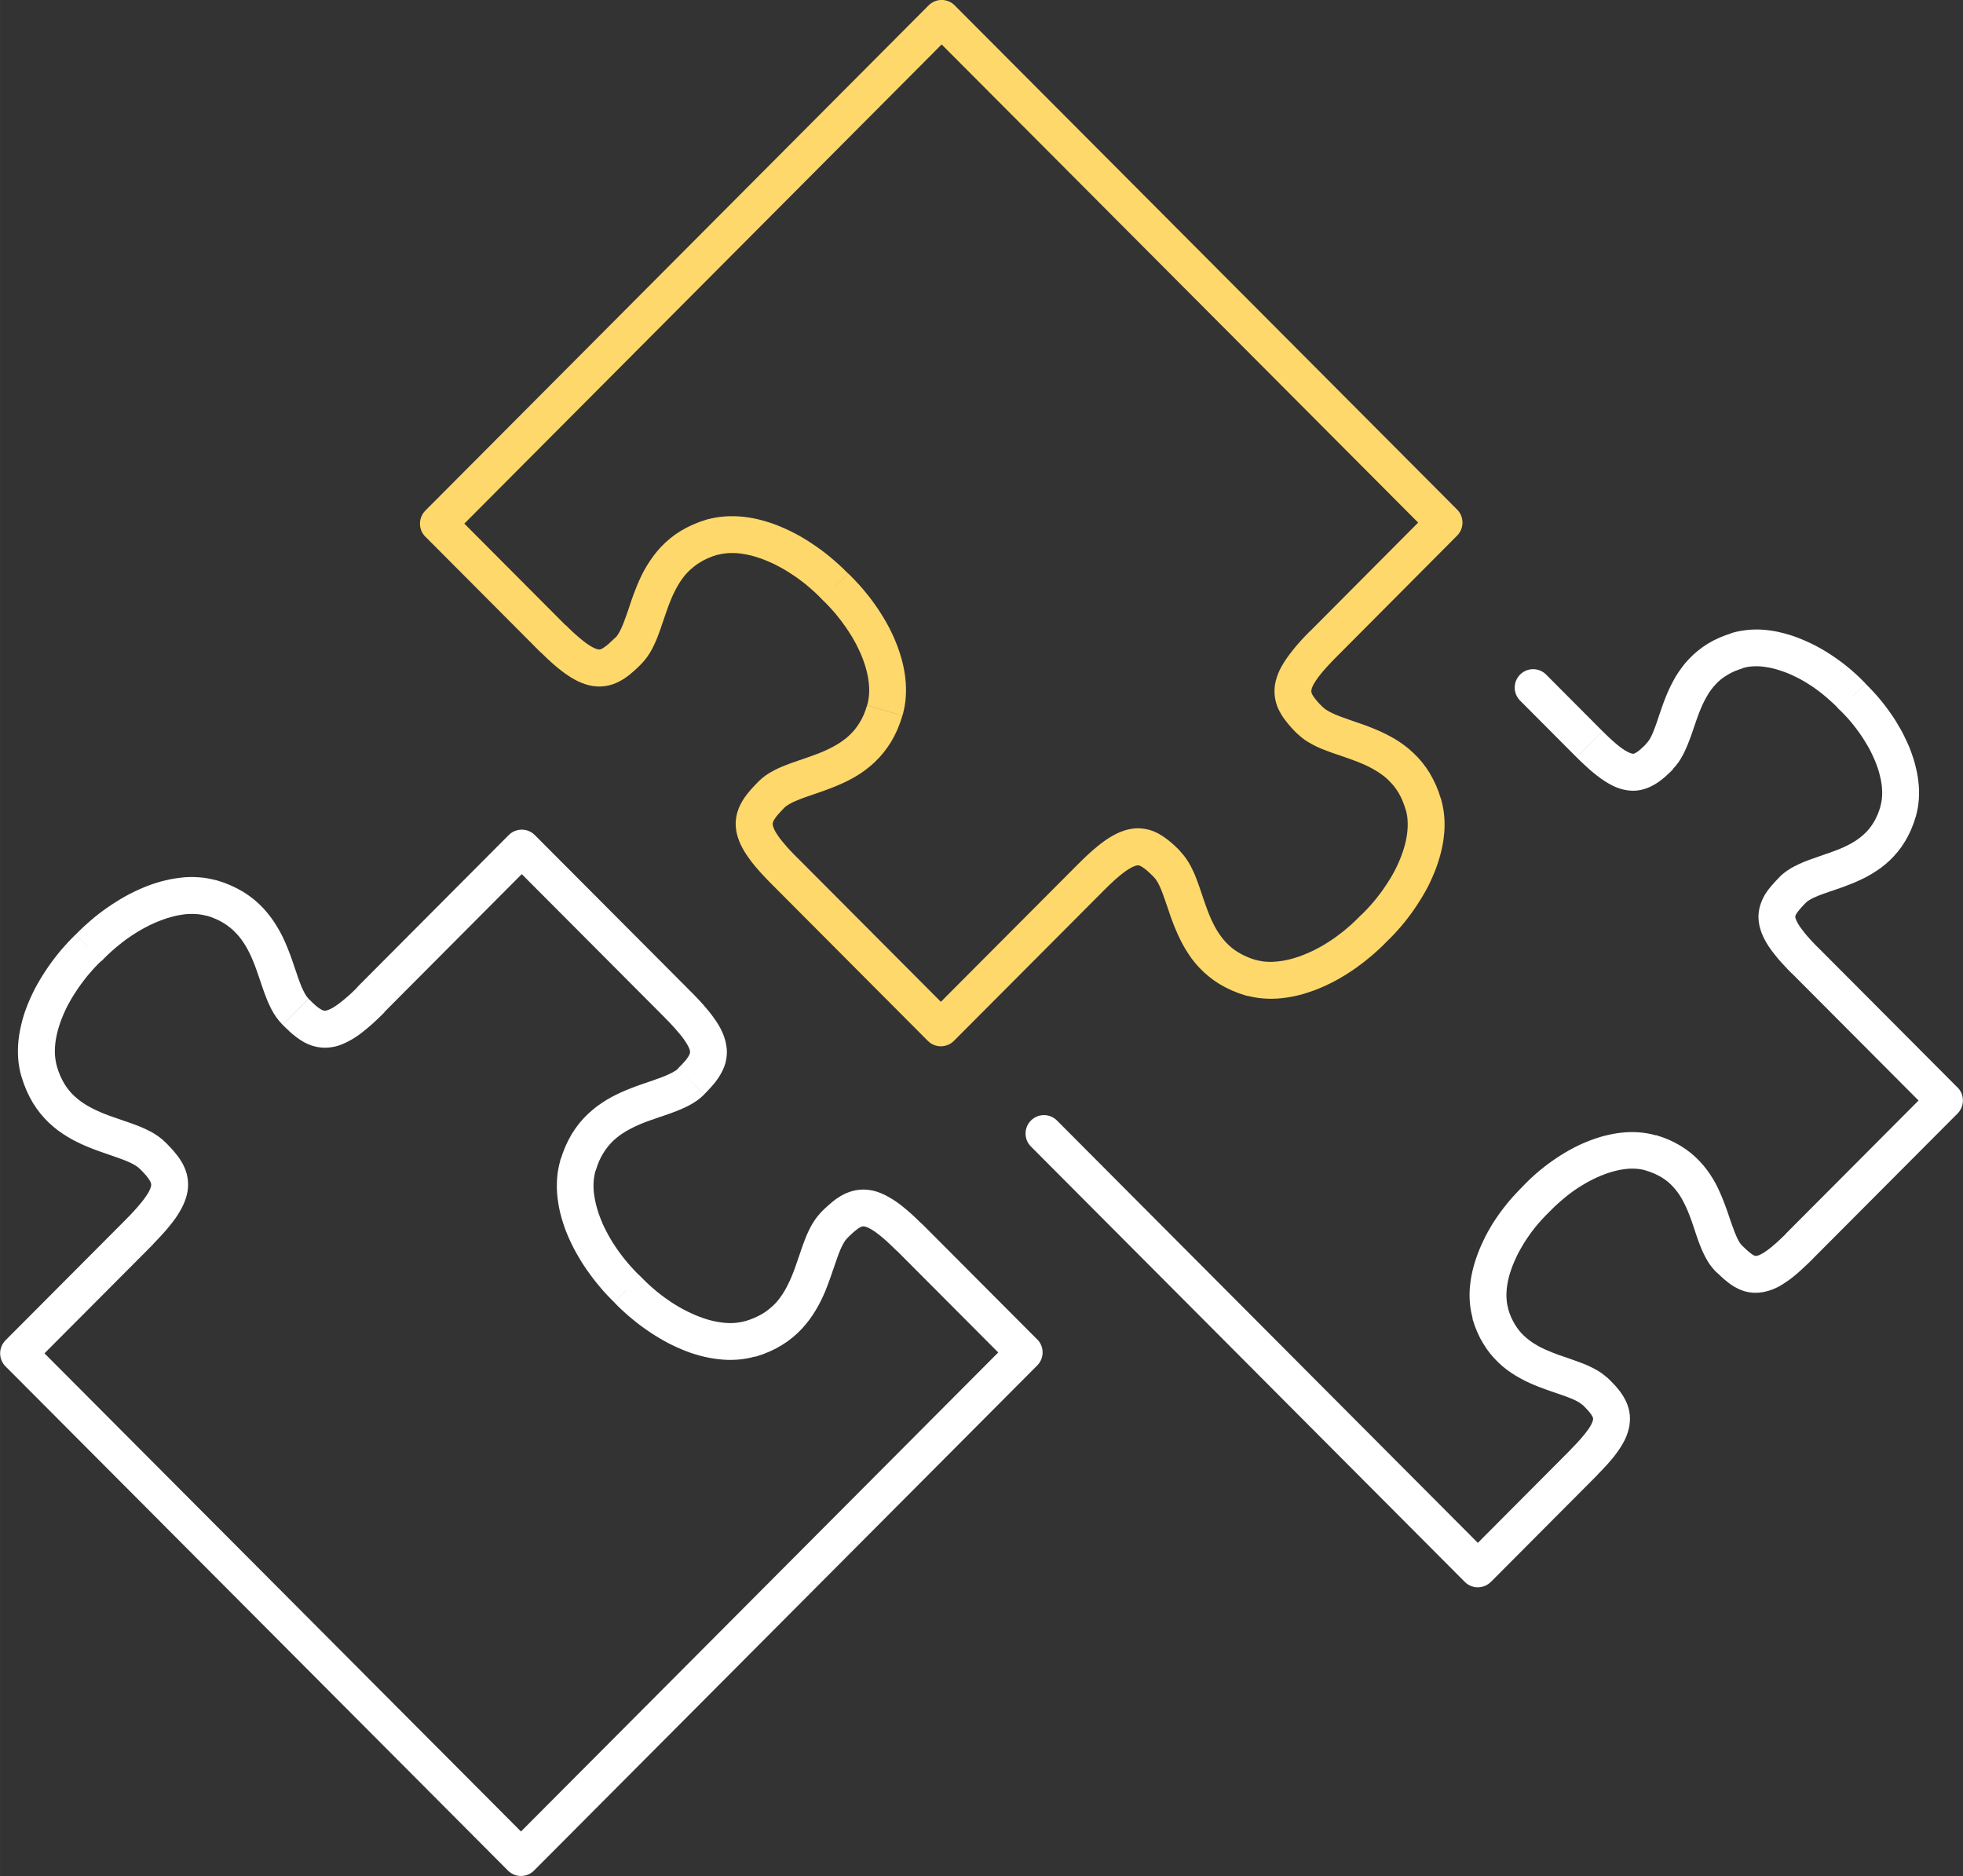 <?xml version="1.0" encoding="UTF-8"?> <svg xmlns="http://www.w3.org/2000/svg" xmlns:xlink="http://www.w3.org/1999/xlink" xmlns:xodm="http://www.corel.com/coreldraw/odm/2003" xml:space="preserve" width="7.23mm" height="6.909mm" version="1.1" style="shape-rendering:geometricPrecision; text-rendering:geometricPrecision; image-rendering:optimizeQuality; fill-rule:evenodd; clip-rule:evenodd" viewBox="0 0 276.86 264.57"><rect x="0" y="0" width="276.86" height="264.57" fill="#333333" stroke="none"/> <defs> <style type="text/css"> .fil0 {fill:#FFD86C;fill-rule:nonzero} .fil1 {fill:white;fill-rule:nonzero} </style> </defs> <g id="Слой_x0020_1">  <g> <path class="fil0" d="M59.98 72.02l70.99 -71.26 3.68 3.66 -70.99 71.26 -3.68 0 0 -3.66zm3.68 3.66c-1.01,1.01 -2.65,1.01 -3.67,0.01 -1.01,-1.01 -1.01,-2.65 -0.01,-3.67l3.68 3.66zm12.43 16.16l-16.1 -16.16 3.68 -3.66 16.1 16.16 -3.68 3.66 0 -0zm3.68 -3.66c1.01,1.01 1.01,2.66 -0.01,3.67 -1.01,1.01 -2.66,1.01 -3.67,-0.01l3.68 -3.66zm7 1.78l3.68 3.67 0 -0 -0.31 0.31 -0.31 0.3 -0.31 0.29 -0.32 0.28 -0.33 0.28 -0.35 0.27 -0.36 0.26 -0.38 0.24 -0.39 0.22 -0.41 0.2 -0.44 0.18 -0.47 0.15 -0.48 0.11 -0.49 0.07 -0.53 0.03 -0.51 -0.02 -0.52 -0.06 -0.51 -0.11 -0.49 -0.14 -0.49 -0.18 -0.49 -0.21 -0.48 -0.25 -0.46 -0.26 -0.47 -0.3 -0.48 -0.33 -0.48 -0.36 -0.48 -0.38 -0.49 -0.41 -0.51 -0.45 -0.53 -0.49 -0.53 -0.51 -0.55 -0.54 3.68 -3.67 0.5 0.49 0.47 0.45 0.44 0.4 0.42 0.36 0.39 0.33 0.37 0.29 0.34 0.26 0.31 0.21 0.28 0.18 0.26 0.15 0.22 0.11 0.19 0.08 0.16 0.06 0.14 0.04 0.11 0.02 0.08 0.01 0.07 0 0.04 0 0.06 -0.01 0.07 -0.01 0.06 -0.02 0.09 -0.04 0.11 -0.06 0.13 -0.08 0.15 -0.1 0.17 -0.12 0.18 -0.14 0.21 -0.17 0.22 -0.2 0.24 -0.23 0.25 -0.23 0.26 -0.26 0 -0zm-0 0c1.01,-1.01 2.66,-1.02 3.67,-0.01 1.01,1.01 1.02,2.66 0.01,3.67l-3.68 -3.66zm12.94 -16.7l1.46 4.98 0 0 -0.7 0.23 -0.64 0.26 -0.59 0.28 -0.53 0.31 -0.49 0.32 -0.45 0.35 -0.42 0.36 -0.39 0.38 -0.36 0.4 -0.33 0.43 -0.32 0.45 -0.29 0.47 -0.28 0.49 -0.26 0.51 -0.25 0.52 -0.23 0.54 -0.23 0.56 -0.21 0.56 -0.2 0.57 -0.2 0.58 -0.2 0.58 -0.2 0.58 -0.2 0.59 -0.21 0.59 -0.21 0.57 -0.24 0.59 -0.26 0.58 -0.28 0.57 -0.32 0.57 -0.36 0.55 -0.41 0.54 -0.47 0.52 -3.68 -3.67 0.15 -0.16 0.16 -0.21 0.17 -0.26 0.17 -0.3 0.18 -0.36 0.18 -0.4 0.18 -0.44 0.18 -0.49 0.19 -0.52 0.19 -0.54 0.2 -0.58 0.2 -0.6 0.21 -0.62 0.23 -0.64 0.25 -0.65 0.26 -0.66 0.29 -0.67 0.32 -0.69 0.35 -0.68 0.39 -0.68 0.43 -0.67 0.46 -0.67 0.52 -0.66 0.57 -0.65 0.62 -0.62 0.67 -0.59 0.73 -0.56 0.79 -0.52 0.84 -0.47 0.9 -0.43 0.96 -0.39 1.01 -0.33 0 0zm0 0c1.37,-0.4 2.82,0.39 3.22,1.76 0.4,1.37 -0.39,2.82 -1.76,3.22l-1.46 -4.98zm19.92 7.62l-3.62 3.73 -0.06 -0.07 -0.44 -0.45 -0.45 -0.44 -0.45 -0.41 -0.47 -0.41 -0.47 -0.4 -0.49 -0.38 -0.49 -0.37 -0.49 -0.35 -0.51 -0.34 -0.5 -0.32 -0.5 -0.31 -0.51 -0.29 -0.51 -0.27 -0.5 -0.26 -0.51 -0.23 -0.51 -0.22 -0.5 -0.2 -0.5 -0.18 -0.48 -0.16 -0.49 -0.14 -0.47 -0.12 -0.47 -0.1 -0.47 -0.08 -0.44 -0.06 -0.43 -0.04 -0.43 -0.02 -0.42 0 -0.41 0.02 -0.39 0.04 -0.38 0.05 -0.35 0.07 -0.36 0.09 -1.46 -4.98 0.63 -0.17 0.65 -0.13 0.65 -0.09 0.65 -0.06 0.65 -0.03 0.66 0 0.66 0.03 0.66 0.06 0.67 0.09 0.65 0.11 0.66 0.14 0.66 0.17 0.65 0.19 0.66 0.21 0.65 0.24 0.64 0.26 0.64 0.28 0.64 0.3 0.64 0.32 0.63 0.34 0.62 0.36 0.62 0.38 0.61 0.4 0.6 0.41 0.61 0.43 0.59 0.45 0.58 0.46 0.57 0.48 0.56 0.49 0.56 0.51 0.54 0.52 0.53 0.53 -0.06 -0.07zm0.06 0.07c0.99,1.03 0.96,2.68 -0.07,3.67 -1.03,0.99 -2.68,0.96 -3.67,-0.07l3.74 -3.6zm7.59 19.96l-4.98 -1.46 -0 0 0.1 -0.35 0.07 -0.36 0.06 -0.39 0.04 -0.39 0.02 -0.39 -0 -0.42 -0.02 -0.44 -0.04 -0.44 -0.06 -0.45 -0.08 -0.47 -0.1 -0.47 -0.12 -0.47 -0.14 -0.49 -0.16 -0.49 -0.18 -0.51 -0.2 -0.5 -0.22 -0.5 -0.24 -0.51 -0.25 -0.51 -0.28 -0.51 -0.29 -0.51 -0.31 -0.5 -0.33 -0.51 -0.34 -0.5 -0.35 -0.49 -0.36 -0.48 -0.39 -0.49 -0.39 -0.48 -0.41 -0.46 -0.42 -0.46 -0.44 -0.46 -0.45 -0.44 3.62 -3.73 0.53 0.53 0.52 0.54 0.51 0.55 0.5 0.57 0.47 0.57 0.46 0.57 0.45 0.6 0.43 0.6 0.41 0.6 0.39 0.61 0.38 0.62 0.36 0.62 0.34 0.63 0.32 0.64 0.3 0.64 0.28 0.65 0.26 0.65 0.23 0.64 0.21 0.65 0.19 0.65 0.17 0.66 0.14 0.66 0.11 0.65 0.09 0.67 0.06 0.67 0.03 0.65 0 0.66 -0.03 0.66 -0.06 0.66 -0.1 0.64 -0.13 0.65 -0.16 0.64 -0 0zm0 0c-0.4,1.37 -1.85,2.16 -3.22,1.77 -1.37,-0.4 -2.16,-1.85 -1.77,-3.22l4.99 1.46zm-16.64 12.98l-3.68 -3.66 0 0 0.51 -0.47 0.54 -0.42 0.56 -0.36 0.56 -0.31 0.57 -0.29 0.59 -0.26 0.58 -0.23 0.57 -0.22 0.59 -0.21 0.58 -0.2 0.59 -0.2 0.57 -0.2 0.57 -0.2 0.57 -0.21 0.56 -0.21 0.54 -0.22 0.54 -0.24 0.52 -0.25 0.5 -0.26 0.49 -0.28 0.46 -0.29 0.45 -0.32 0.43 -0.33 0.4 -0.36 0.39 -0.39 0.36 -0.41 0.34 -0.45 0.33 -0.5 0.31 -0.54 0.28 -0.58 0.25 -0.64 0.23 -0.71 4.98 1.46 -0.33 1.01 -0.38 0.96 -0.43 0.9 -0.47 0.85 -0.52 0.78 -0.56 0.74 -0.59 0.68 -0.61 0.62 -0.64 0.57 -0.65 0.52 -0.66 0.47 -0.68 0.43 -0.69 0.39 -0.68 0.35 -0.68 0.32 -0.67 0.29 -0.67 0.27 -0.65 0.25 -0.63 0.23 -0.62 0.22 -0.6 0.2 -0.57 0.2 -0.54 0.19 -0.51 0.18 -0.48 0.19 -0.45 0.18 -0.39 0.17 -0.36 0.18 -0.31 0.18 -0.26 0.16 -0.2 0.15 -0.16 0.15 0 0zm0 0c-1.01,1.01 -2.65,1.01 -3.67,0.01 -1.01,-1.01 -1.01,-2.65 -0.01,-3.67l3.68 3.66zm1.79 7.05l-3.68 3.66 0 0 -0.54 -0.55 -0.51 -0.54 -0.48 -0.52 -0.45 -0.51 -0.41 -0.49 -0.39 -0.49 -0.35 -0.48 -0.33 -0.47 -0.3 -0.47 -0.26 -0.46 -0.25 -0.48 -0.21 -0.49 -0.18 -0.49 -0.14 -0.49 -0.11 -0.51 -0.06 -0.51 -0.02 -0.51 0.03 -0.53 0.07 -0.49 0.11 -0.47 0.15 -0.47 0.18 -0.45 0.21 -0.42 0.22 -0.39 0.24 -0.38 0.26 -0.36 0.26 -0.33 0.27 -0.33 0.29 -0.33 0.29 -0.31 0.3 -0.32 0.31 -0.31 3.68 3.66 -0.26 0.27 -0.24 0.25 -0.22 0.24 -0.19 0.21 -0.17 0.21 -0.15 0.2 -0.11 0.16 -0.1 0.15 -0.08 0.14 -0.05 0.11 -0.03 0.08 -0.02 0.07 -0.02 0.08 -0.01 0.07 0 0.04 0 0.07 0.01 0.08 0.02 0.11 0.04 0.14 0.06 0.16 0.08 0.19 0.11 0.23 0.15 0.26 0.18 0.28 0.21 0.31 0.25 0.34 0.29 0.36 0.34 0.4 0.36 0.42 0.41 0.44 0.45 0.47 0.49 0.5 0 0zm0 0c1.01,1.01 1.01,2.66 -0.01,3.67 -1.01,1.01 -2.66,1.01 -3.67,-0.01l3.68 -3.66zm18.43 25.85l-22.1 -22.18 3.68 -3.66 22.1 22.18 0 3.66 -3.68 0zm3.68 -3.66c1.01,1.01 1.01,2.66 -0.01,3.67 -1.01,1.01 -2.66,1.01 -3.67,-0.01l3.68 -3.66zm21.23 -17.64l-21.23 21.3 -3.68 -3.66 21.23 -21.3 3.68 3.66zm-3.68 -3.66c1.01,-1.01 2.65,-1.01 3.67,-0.01 1.01,1.01 1.01,2.65 0.01,3.67l-3.68 -3.66zm14.34 -1.8l-3.68 3.67 0 -0 -0.26 -0.26 -0.25 -0.24 -0.25 -0.23 -0.21 -0.19 -0.2 -0.16 -0.19 -0.15 -0.16 -0.11 -0.17 -0.11 -0.13 -0.08 -0.08 -0.04 -0.11 -0.04 -0.07 -0.03 -0.04 -0.01 -0.06 -0.01 -0.07 0 -0.05 0 -0.08 0.01 -0.11 0.02 -0.13 0.04 -0.17 0.06 -0.2 0.08 -0.21 0.11 -0.26 0.15 -0.29 0.18 -0.31 0.21 -0.33 0.25 -0.37 0.29 -0.39 0.33 -0.41 0.36 -0.44 0.41 -0.47 0.45 -0.5 0.49 -3.68 -3.66 0.55 -0.54 0.53 -0.51 0.52 -0.48 0.51 -0.45 0.49 -0.41 0.48 -0.39 0.48 -0.36 0.47 -0.33 0.46 -0.29 0.47 -0.27 0.48 -0.25 0.48 -0.21 0.48 -0.18 0.51 -0.15 0.5 -0.1 0.52 -0.07 0.53 -0.02 0.5 0.03 0.49 0.07 0.5 0.11 0.46 0.15 0.42 0.17 0.44 0.21 0.39 0.23 0.36 0.23 0.36 0.26 0.34 0.26 0.34 0.28 0.33 0.29 0.3 0.28 0.32 0.3 0.31 0.32 0 -0zm0 0c1.01,1.01 1.01,2.66 -0.01,3.67 -1.01,1.01 -2.66,1.01 -3.67,-0.01l3.68 -3.66zm10.72 15.38l-1.46 4.98 -0 0 -1.01 -0.33 -0.96 -0.39 -0.9 -0.43 -0.85 -0.48 -0.79 -0.52 -0.73 -0.56 -0.68 -0.59 -0.62 -0.62 -0.57 -0.64 -0.52 -0.66 -0.46 -0.67 -0.43 -0.68 -0.39 -0.69 -0.35 -0.68 -0.32 -0.68 -0.29 -0.67 -0.27 -0.66 -0.25 -0.65 -0.23 -0.64 -0.21 -0.62 -0.2 -0.59 -0.2 -0.57 -0.19 -0.55 -0.18 -0.51 -0.18 -0.49 -0.18 -0.44 -0.18 -0.41 -0.18 -0.36 -0.17 -0.3 -0.17 -0.26 -0.16 -0.21 -0.15 -0.16 3.68 -3.67 0.47 0.52 0.41 0.54 0.36 0.55 0.32 0.57 0.28 0.57 0.26 0.57 0.23 0.58 0.22 0.59 0.21 0.59 0.2 0.58 0.2 0.59 0.2 0.59 0.2 0.57 0.2 0.57 0.21 0.56 0.22 0.55 0.23 0.54 0.25 0.52 0.26 0.51 0.27 0.48 0.3 0.47 0.32 0.45 0.33 0.43 0.36 0.4 0.39 0.39 0.42 0.37 0.45 0.34 0.49 0.32 0.53 0.3 0.59 0.28 0.64 0.26 0.7 0.23 -0 0zm0 0c1.37,0.4 2.16,1.85 1.76,3.22 -0.4,1.37 -1.85,2.16 -3.22,1.76l1.46 -4.98zm14.84 -6.37l3.62 3.72 0.06 -0.06 -0.53 0.54 -0.54 0.52 -0.56 0.51 -0.56 0.49 -0.57 0.47 -0.58 0.47 -0.59 0.44 -0.59 0.43 -0.61 0.42 -0.61 0.39 -0.62 0.38 -0.62 0.36 -0.63 0.34 -0.64 0.32 -0.64 0.3 -0.64 0.28 -0.65 0.26 -0.65 0.23 -0.64 0.21 -0.66 0.2 -0.66 0.16 -0.65 0.14 -0.66 0.11 -0.67 0.09 -0.65 0.06 -0.66 0.03 -0.67 0 -0.64 -0.03 -0.66 -0.06 -0.65 -0.1 -0.64 -0.13 -0.64 -0.17 1.46 -4.98 0.35 0.09 0.36 0.07 0.38 0.06 0.38 0.03 0.42 0.02 0.41 0 0.43 -0.03 0.45 -0.04 0.44 -0.06 0.46 -0.08 0.48 -0.1 0.47 -0.12 0.48 -0.14 0.5 -0.16 0.49 -0.18 0.5 -0.2 0.51 -0.22 0.51 -0.23 0.5 -0.26 0.51 -0.27 0.51 -0.29 0.5 -0.31 0.51 -0.33 0.49 -0.33 0.49 -0.36 0.49 -0.37 0.48 -0.38 0.47 -0.4 0.47 -0.41 0.46 -0.43 0.45 -0.44 0.44 -0.44 0.06 -0.06zm-0.06 0.06c0.99,-1.03 2.64,-1.06 3.67,-0.07 1.03,0.99 1.06,2.64 0.07,3.67l-3.74 -3.6zm6.34 -14.91l4.99 -1.46 0 0 0.16 0.64 0.13 0.65 0.1 0.65 0.06 0.66 0.03 0.64 0 0.66 -0.03 0.67 -0.07 0.65 -0.08 0.66 -0.12 0.66 -0.14 0.66 -0.17 0.67 -0.19 0.65 -0.21 0.65 -0.23 0.65 -0.26 0.65 -0.28 0.64 -0.29 0.64 -0.32 0.65 -0.34 0.62 -0.36 0.62 -0.38 0.62 -0.39 0.61 -0.41 0.61 -0.43 0.61 -0.44 0.59 -0.46 0.59 -0.48 0.58 -0.49 0.56 -0.5 0.55 -0.52 0.54 -0.54 0.53 -3.62 -3.72 0.44 -0.44 0.43 -0.45 0.43 -0.47 0.41 -0.47 0.39 -0.47 0.38 -0.49 0.37 -0.49 0.35 -0.49 0.34 -0.51 0.33 -0.51 0.31 -0.5 0.29 -0.51 0.28 -0.51 0.25 -0.5 0.23 -0.51 0.22 -0.51 0.2 -0.5 0.18 -0.5 0.16 -0.49 0.14 -0.49 0.12 -0.47 0.1 -0.47 0.08 -0.46 0.06 -0.46 0.04 -0.45 0.02 -0.42 0 -0.42 -0.02 -0.42 -0.03 -0.39 -0.06 -0.38 -0.07 -0.36 -0.1 -0.35 0 0zm0 0c-0.4,-1.37 0.39,-2.82 1.77,-3.22 1.37,-0.4 2.82,0.39 3.22,1.77l-4.99 1.46zm-15.33 -10.76l3.68 -3.67 0 0 0.16 0.15 0.2 0.15 0.26 0.16 0.31 0.18 0.35 0.17 0.39 0.18 0.44 0.18 0.49 0.19 0.51 0.18 0.53 0.19 0.58 0.2 0.6 0.21 0.61 0.21 0.64 0.23 0.65 0.25 0.66 0.27 0.67 0.29 0.69 0.33 0.68 0.35 0.68 0.38 0.68 0.43 0.66 0.47 0.66 0.52 0.64 0.58 0.61 0.61 0.59 0.67 0.56 0.74 0.52 0.79 0.47 0.85 0.43 0.9 0.38 0.96 0.33 1.01 -4.99 1.46 -0.23 -0.71 -0.25 -0.64 -0.28 -0.59 -0.3 -0.54 -0.33 -0.49 -0.34 -0.45 -0.37 -0.41 -0.39 -0.4 -0.4 -0.36 -0.42 -0.33 -0.46 -0.32 -0.46 -0.29 -0.49 -0.28 -0.51 -0.27 -0.51 -0.24 -0.54 -0.23 -0.55 -0.23 -0.56 -0.21 -0.57 -0.21 -0.57 -0.2 -0.58 -0.2 -0.58 -0.2 -0.59 -0.2 -0.58 -0.21 -0.57 -0.22 -0.58 -0.23 -0.58 -0.26 -0.57 -0.29 -0.56 -0.32 -0.56 -0.36 -0.54 -0.42 -0.51 -0.46 0 0zm0 -0c-1.01,-1.01 -1.01,-2.66 0.01,-3.67 1.01,-1.01 2.66,-1.01 3.67,0.01l-3.68 3.66zm1.79 -14.37l3.68 3.66 0 0 -0.49 0.5 -0.44 0.47 -0.41 0.44 -0.37 0.42 -0.33 0.39 -0.29 0.37 -0.26 0.34 -0.21 0.31 -0.19 0.29 -0.15 0.25 -0.11 0.22 -0.08 0.2 -0.06 0.16 -0.04 0.15 -0.02 0.11 -0.01 0.08 -0 0.07 0 0.06 0 0.05 0.02 0.06 0.03 0.09 0.03 0.08 0.05 0.11 0.08 0.14 0.1 0.15 0.11 0.16 0.15 0.2 0.18 0.22 0.18 0.21 0.21 0.23 0.25 0.25 0.26 0.26 -3.68 3.67 -0.31 -0.31 -0.29 -0.31 -0.3 -0.32 -0.29 -0.34 -0.26 -0.33 -0.26 -0.33 -0.26 -0.36 -0.24 -0.38 -0.22 -0.39 -0.21 -0.42 -0.18 -0.45 -0.14 -0.45 -0.11 -0.49 -0.07 -0.51 -0.03 -0.51 0.02 -0.51 0.06 -0.52 0.11 -0.5 0.14 -0.49 0.18 -0.5 0.21 -0.48 0.25 -0.49 0.28 -0.47 0.29 -0.46 0.33 -0.48 0.36 -0.48 0.38 -0.49 0.41 -0.5 0.44 -0.51 0.47 -0.52 0.51 -0.54 0.54 -0.55 0 0zm0 0c1.01,-1.01 2.65,-1.01 3.67,-0.01 1.01,1.01 1.01,2.65 0.01,3.67l-3.68 -3.66zm20.79 -13.53l-17.11 17.19 -3.68 -3.66 17.11 -17.19 3.68 0 0 3.66zm-3.68 -3.66c1.01,-1.01 2.65,-1.01 3.67,-0.01 1.01,1.01 1.01,2.65 0.01,3.67l-3.68 -3.66zm-67.19 -71.11l70.87 71.11 -3.68 3.66 -70.87 -71.11 0 -3.66 3.68 0zm-3.68 3.66c-1.01,-1.01 -1.01,-2.66 0.01,-3.67 1.01,-1.01 2.66,-1.01 3.67,0.01l-3.68 3.66z"></path> </g> <g> <path class="fil1" d="M145.4 161.69c-1.01,-1.01 -1.01,-2.66 0.01,-3.67 1.01,-1.01 2.66,-1.01 3.67,0.01l-3.68 3.66zm61.19 61.4l-61.19 -61.4 3.68 -3.66 61.19 61.4 0 3.66 -3.68 0zm3.68 -3.66c1.01,1.01 1.01,2.66 -0.01,3.67 -1.01,1.01 -2.66,1.01 -3.67,-0.01l3.68 -3.66zm14.96 -11.35l-14.96 15.02 -3.68 -3.66 14.96 -15.02 0 0 3.68 3.66zm-3.68 -3.66c1.01,-1.01 2.65,-1.01 3.67,-0.01 1.01,1.01 1.01,2.65 0.01,3.67l-3.68 -3.66zm1.66 -6.29l3.68 -3.66 0 0 0.29 0.29 0.28 0.29 0.28 0.29 0.27 0.31 0.26 0.31 0.26 0.33 0.23 0.34 0.22 0.34 0.21 0.38 0.2 0.41 0.17 0.42 0.14 0.45 0.1 0.46 0.07 0.49 0.02 0.49 -0.02 0.49 -0.06 0.5 -0.1 0.48 -0.13 0.47 -0.16 0.46 -0.2 0.47 -0.23 0.45 -0.25 0.44 -0.28 0.44 -0.3 0.44 -0.33 0.45 -0.36 0.46 -0.39 0.46 -0.41 0.47 -0.46 0.49 -0.47 0.5 -0.51 0.52 -3.68 -3.66 0.45 -0.46 0.42 -0.44 0.36 -0.4 0.34 -0.39 0.31 -0.37 0.26 -0.33 0.23 -0.31 0.2 -0.28 0.16 -0.26 0.13 -0.23 0.1 -0.2 0.07 -0.17 0.05 -0.14 0.03 -0.12 0.02 -0.08 0.01 -0.06 0 -0.05 0 -0.04 -0 -0.03 -0.01 -0.05 -0.02 -0.06 -0.03 -0.08 -0.03 -0.08 -0.07 -0.11 -0.09 -0.15 -0.11 -0.15 -0.13 -0.17 -0.15 -0.18 -0.18 -0.2 -0.2 -0.22 -0.23 -0.23 -0.24 -0.25 0 0zm0 0c-1.01,-1.01 -1.01,-2.66 0.01,-3.67 1.01,-1.01 2.66,-1.01 3.67,0.01l-3.68 3.66zm-15.5 -12.14l4.98 -1.46 0 0 0.21 0.65 0.23 0.59 0.26 0.53 0.27 0.49 0.3 0.45 0.31 0.42 0.33 0.38 0.34 0.34 0.37 0.33 0.39 0.31 0.4 0.29 0.43 0.27 0.44 0.26 0.46 0.24 0.47 0.22 0.51 0.22 0.5 0.21 0.51 0.2 0.52 0.19 0.54 0.18 0.54 0.19 0.54 0.19 0.54 0.19 0.55 0.2 0.54 0.2 0.54 0.22 0.55 0.25 0.54 0.27 0.54 0.3 0.52 0.34 0.51 0.39 0.49 0.45 -3.68 3.66 -0.13 -0.12 -0.18 -0.13 -0.23 -0.15 -0.28 -0.16 -0.32 -0.16 -0.36 -0.16 -0.41 -0.16 -0.44 -0.17 -0.48 -0.17 -0.51 -0.18 -0.53 -0.18 -0.55 -0.19 -0.57 -0.2 -0.6 -0.22 -0.61 -0.23 -0.62 -0.25 -0.62 -0.27 -0.64 -0.3 -0.64 -0.34 -0.64 -0.36 -0.63 -0.4 -0.63 -0.44 -0.62 -0.49 -0.6 -0.54 -0.58 -0.59 -0.56 -0.64 -0.52 -0.69 -0.48 -0.74 -0.46 -0.8 -0.4 -0.85 -0.36 -0.9 -0.31 -0.95 0 0zm-0 0c-0.4,-1.37 0.39,-2.82 1.77,-3.22 1.37,-0.4 2.82,0.39 3.22,1.77l-4.99 1.46zm7.1 -18.72l3.74 3.6 -0.06 0.06 -0.41 0.41 -0.4 0.42 -0.39 0.43 -0.38 0.43 -0.36 0.43 -0.35 0.45 -0.34 0.45 -0.32 0.46 -0.32 0.47 -0.29 0.46 -0.28 0.47 -0.27 0.47 -0.25 0.46 -0.23 0.47 -0.22 0.47 -0.2 0.47 -0.19 0.46 -0.16 0.46 -0.15 0.45 -0.13 0.44 -0.11 0.44 -0.09 0.43 -0.07 0.43 -0.06 0.41 -0.03 0.41 -0.02 0.4 -0 0.37 0.02 0.36 0.03 0.36 0.05 0.34 0.07 0.33 0.08 0.32 -4.98 1.46 -0.16 -0.6 -0.13 -0.61 -0.09 -0.62 -0.06 -0.61 -0.03 -0.62 0 -0.63 0.03 -0.61 0.06 -0.62 0.08 -0.63 0.11 -0.62 0.13 -0.62 0.16 -0.62 0.18 -0.62 0.2 -0.61 0.22 -0.61 0.24 -0.61 0.26 -0.6 0.28 -0.6 0.29 -0.6 0.32 -0.6 0.33 -0.58 0.34 -0.58 0.38 -0.58 0.38 -0.56 0.4 -0.56 0.42 -0.55 0.43 -0.55 0.45 -0.54 0.46 -0.52 0.47 -0.51 0.48 -0.51 0.5 -0.5 -0.06 0.06zm0.06 -0.06c1.03,-1 2.67,-0.97 3.67,0.05 1,1.03 0.97,2.67 -0.05,3.67l-3.62 -3.72zm18.68 -7.13l-1.46 4.98 0 0 -0.31 -0.08 -0.33 -0.07 -0.34 -0.05 -0.36 -0.03 -0.36 -0.02 -0.38 0 -0.39 0.02 -0.39 0.04 -0.42 0.06 -0.41 0.07 -0.44 0.1 -0.44 0.11 -0.44 0.13 -0.45 0.15 -0.46 0.17 -0.46 0.18 -0.46 0.2 -0.47 0.22 -0.47 0.24 -0.47 0.25 -0.46 0.27 -0.47 0.28 -0.46 0.3 -0.46 0.31 -0.45 0.33 -0.45 0.34 -0.44 0.36 -0.44 0.37 -0.43 0.38 -0.42 0.38 -0.42 0.41 -0.41 0.41 -3.74 -3.6 0.49 -0.5 0.5 -0.49 0.52 -0.48 0.52 -0.46 0.53 -0.44 0.54 -0.43 0.56 -0.42 0.56 -0.4 0.57 -0.39 0.57 -0.37 0.57 -0.35 0.59 -0.34 0.59 -0.32 0.59 -0.3 0.6 -0.28 0.61 -0.26 0.61 -0.24 0.61 -0.22 0.61 -0.2 0.62 -0.18 0.62 -0.15 0.61 -0.13 0.62 -0.11 0.62 -0.08 0.62 -0.06 0.62 -0.03 0.62 -0 0.63 0.03 0.61 0.06 0.61 0.09 0.61 0.12 0.61 0.16 0 0zm0 0c1.37,0.4 2.16,1.85 1.76,3.22 -0.4,1.37 -1.85,2.16 -3.22,1.76l1.46 -4.98zm12.1 15.57l-3.68 3.66 -0 0 -0.44 -0.49 -0.39 -0.51 -0.34 -0.53 -0.3 -0.54 -0.27 -0.54 -0.24 -0.54 -0.22 -0.54 -0.21 -0.55 -0.19 -0.54 -0.19 -0.56 -0.18 -0.54 -0.18 -0.54 -0.18 -0.54 -0.19 -0.52 -0.2 -0.52 -0.2 -0.51 -0.22 -0.5 -0.23 -0.48 -0.23 -0.46 -0.25 -0.44 -0.27 -0.43 -0.29 -0.41 -0.3 -0.38 -0.33 -0.37 -0.35 -0.36 -0.38 -0.33 -0.41 -0.31 -0.44 -0.29 -0.48 -0.27 -0.54 -0.26 -0.58 -0.23 -0.64 -0.21 1.46 -4.98 0.95 0.31 0.91 0.36 0.84 0.41 0.8 0.45 0.74 0.49 0.69 0.52 0.64 0.56 0.58 0.58 0.54 0.6 0.49 0.62 0.44 0.63 0.4 0.63 0.37 0.64 0.33 0.65 0.29 0.64 0.27 0.62 0.25 0.62 0.23 0.61 0.22 0.61 0.2 0.57 0.19 0.56 0.18 0.53 0.18 0.5 0.18 0.49 0.16 0.44 0.17 0.41 0.16 0.37 0.16 0.32 0.15 0.28 0.15 0.23 0.14 0.18 0.13 0.14 -0 0zm0 0c1.01,1.01 1,2.67 -0.01,3.67 -1.01,1.01 -2.67,1 -3.67,-0.01l3.68 -3.66zm6.24 -1.67l3.68 3.66 0 0 -0.52 0.51 -0.5 0.47 -0.48 0.45 -0.47 0.42 -0.46 0.39 -0.46 0.37 -0.45 0.33 -0.44 0.3 -0.43 0.28 -0.44 0.26 -0.46 0.23 -0.47 0.2 -0.47 0.16 -0.47 0.13 -0.48 0.1 -0.5 0.06 -0.49 0.02 -0.49 -0.02 -0.49 -0.07 -0.46 -0.1 -0.45 -0.15 -0.44 -0.18 -0.39 -0.2 -0.36 -0.2 -0.37 -0.24 -0.34 -0.25 -0.31 -0.25 -0.32 -0.26 -0.3 -0.27 -0.29 -0.27 -0.29 -0.28 -0.29 -0.29 3.68 -3.66 0.25 0.24 0.23 0.22 0.22 0.2 0.2 0.18 0.18 0.15 0.18 0.14 0.15 0.11 0.12 0.08 0.13 0.07 0.1 0.05 0.05 0.02 0.05 0.02 0.05 0.01 0.02 0 0.04 0 0.05 0 0.05 -0.01 0.09 -0.02 0.12 -0.03 0.14 -0.05 0.16 -0.07 0.2 -0.1 0.23 -0.13 0.26 -0.17 0.29 -0.2 0.31 -0.23 0.33 -0.26 0.36 -0.31 0.39 -0.34 0.41 -0.38 0.43 -0.41 0.46 -0.45 0 0zm0 0c1.01,-1.01 2.65,-1.01 3.67,-0.01 1.01,1.01 1.01,2.65 0.01,3.67l-3.68 -3.66zm24.21 -16.95l-20.54 20.61 -3.68 -3.66 20.54 -20.61 3.68 0 0 3.66zm-3.68 -3.66c1.01,-1.01 2.65,-1.01 3.67,-0.01 1.01,1.01 1.01,2.65 0.01,3.67l-3.68 -3.66zm-16.05 -19.79l19.72 19.79 -3.68 3.66 -19.72 -19.79 3.68 -3.66 0 0zm-3.68 3.66c-1.01,-1.01 -1.01,-2.66 0.01,-3.67 1.01,-1.01 2.66,-1.01 3.67,0.01l-3.68 3.66zm-1.67 -13.61l3.68 3.67 0 -0 -0.24 0.25 -0.21 0.22 -0.2 0.22 -0.18 0.21 -0.16 0.19 -0.14 0.18 -0.11 0.15 -0.08 0.12 -0.06 0.1 -0.05 0.1 -0.03 0.08 -0.02 0.05 -0.01 0.03 -0 0.05 -0 0.06 0 0.03 0.01 0.06 0.02 0.08 0.03 0.1 0.06 0.15 0.07 0.17 0.1 0.19 0.14 0.25 0.16 0.26 0.19 0.27 0.25 0.33 0.26 0.34 0.29 0.35 0.34 0.39 0.37 0.41 0.42 0.44 0.45 0.46 -3.68 3.67 -0.51 -0.52 -0.47 -0.5 -0.45 -0.49 -0.42 -0.47 -0.39 -0.48 -0.36 -0.45 -0.32 -0.43 -0.32 -0.46 -0.28 -0.45 -0.25 -0.44 -0.23 -0.46 -0.2 -0.46 -0.16 -0.45 -0.14 -0.49 -0.1 -0.48 -0.06 -0.5 -0.02 -0.51 0.03 -0.47 0.07 -0.47 0.11 -0.48 0.15 -0.45 0.16 -0.41 0.19 -0.39 0.21 -0.39 0.24 -0.37 0.25 -0.34 0.25 -0.31 0.26 -0.31 0.26 -0.3 0.28 -0.3 0.28 -0.3 0.29 -0.29 0 -0zm0 0c1.01,-1.01 2.65,-1.01 3.67,-0.01 1.01,1.01 1.01,2.65 0.01,3.67l-3.68 -3.66zm14.2 -9.92l4.98 1.46 0 -0 -0.31 0.95 -0.36 0.9 -0.4 0.85 -0.45 0.8 -0.49 0.75 -0.52 0.69 -0.56 0.64 -0.58 0.59 -0.59 0.53 -0.62 0.49 -0.63 0.44 -0.63 0.4 -0.64 0.37 -0.64 0.33 -0.64 0.3 -0.63 0.28 -0.62 0.25 -0.6 0.23 -0.6 0.22 -0.57 0.2 -0.55 0.19 -0.53 0.18 -0.52 0.18 -0.48 0.17 -0.43 0.16 -0.4 0.17 -0.37 0.16 -0.33 0.16 -0.28 0.16 -0.22 0.14 -0.17 0.13 -0.14 0.13 -3.68 -3.67 0.49 -0.44 0.52 -0.39 0.54 -0.35 0.53 -0.29 0.53 -0.26 0.54 -0.25 0.55 -0.22 0.56 -0.21 0.54 -0.19 0.53 -0.19 0.54 -0.19 0.54 -0.19 0.54 -0.18 0.52 -0.19 0.52 -0.2 0.51 -0.2 0.49 -0.21 0.48 -0.23 0.46 -0.24 0.44 -0.25 0.43 -0.27 0.4 -0.29 0.38 -0.3 0.37 -0.33 0.35 -0.35 0.33 -0.38 0.31 -0.41 0.29 -0.45 0.27 -0.48 0.26 -0.54 0.23 -0.59 0.21 -0.65 0 -0zm-0 0c0.4,-1.37 1.84,-2.17 3.22,-1.77 1.37,0.4 2.17,1.84 1.77,3.22l-4.99 -1.45zm-5.85 -13.68l3.74 -3.6 -0.06 -0.07 0.5 0.5 0.49 0.51 0.48 0.52 0.46 0.53 0.45 0.54 0.43 0.55 0.41 0.55 0.4 0.56 0.39 0.57 0.37 0.58 0.34 0.58 0.34 0.58 0.32 0.6 0.29 0.6 0.28 0.59 0.27 0.61 0.24 0.62 0.21 0.6 0.2 0.61 0.18 0.63 0.15 0.61 0.13 0.61 0.11 0.62 0.08 0.63 0.06 0.62 0.03 0.62 0 0.63 -0.03 0.61 -0.06 0.61 -0.09 0.62 -0.13 0.61 -0.16 0.6 -4.98 -1.46 0.08 -0.32 0.07 -0.33 0.05 -0.34 0.03 -0.36 0.02 -0.37 0 -0.37 -0.02 -0.39 -0.03 -0.41 -0.06 -0.41 -0.07 -0.42 -0.1 -0.44 -0.11 -0.45 -0.12 -0.44 -0.15 -0.45 -0.17 -0.46 -0.18 -0.46 -0.2 -0.46 -0.22 -0.48 -0.23 -0.47 -0.25 -0.46 -0.27 -0.47 -0.28 -0.46 -0.29 -0.46 -0.31 -0.46 -0.33 -0.46 -0.34 -0.46 -0.35 -0.45 -0.36 -0.44 -0.38 -0.44 -0.39 -0.42 -0.4 -0.42 -0.41 -0.41 -0.06 -0.07zm0.06 0.07c-1.03,-1 -1.05,-2.65 -0.06,-3.67 1,-1.03 2.65,-1.05 3.67,-0.06l-3.62 3.73zm-13.61 -5.88l-1.46 -4.98 0 0 0.61 -0.16 0.61 -0.12 0.62 -0.09 0.61 -0.06 0.62 -0.03 0.62 0 0.62 0.03 0.63 0.06 0.61 0.08 0.62 0.11 0.62 0.14 0.61 0.15 0.62 0.18 0.61 0.2 0.61 0.22 0.61 0.25 0.61 0.26 0.6 0.28 0.59 0.29 0.59 0.32 0.58 0.33 0.59 0.36 0.57 0.37 0.56 0.38 0.56 0.4 0.56 0.42 0.54 0.43 0.53 0.44 0.52 0.46 0.52 0.48 0.5 0.49 0.49 0.5 -3.74 3.6 -0.41 -0.41 -0.42 -0.41 -0.42 -0.38 -0.43 -0.38 -0.44 -0.37 -0.44 -0.36 -0.45 -0.34 -0.45 -0.33 -0.46 -0.31 -0.47 -0.3 -0.45 -0.28 -0.47 -0.27 -0.47 -0.25 -0.47 -0.23 -0.47 -0.22 -0.46 -0.2 -0.46 -0.18 -0.46 -0.16 -0.45 -0.15 -0.44 -0.13 -0.44 -0.11 -0.43 -0.09 -0.42 -0.07 -0.41 -0.06 -0.4 -0.04 -0.39 -0.02 -0.38 -0 -0.36 0.02 -0.36 0.03 -0.33 0.05 -0.33 0.07 -0.31 0.08 0 0zm0 0c-1.37,0.4 -2.82,-0.39 -3.22,-1.76 -0.4,-1.37 0.39,-2.82 1.76,-3.22l1.46 4.98zm-9.88 14.23l-3.68 -3.66 0 -0 0.12 -0.13 0.14 -0.19 0.15 -0.22 0.15 -0.27 0.16 -0.33 0.16 -0.36 0.16 -0.41 0.17 -0.44 0.17 -0.47 0.17 -0.51 0.18 -0.54 0.19 -0.55 0.2 -0.58 0.21 -0.59 0.23 -0.61 0.25 -0.62 0.27 -0.62 0.3 -0.64 0.33 -0.63 0.36 -0.65 0.41 -0.64 0.44 -0.62 0.48 -0.62 0.54 -0.6 0.58 -0.58 0.64 -0.56 0.69 -0.53 0.74 -0.49 0.8 -0.45 0.84 -0.4 0.9 -0.36 0.95 -0.31 1.46 4.98 -0.64 0.21 -0.58 0.23 -0.54 0.26 -0.48 0.28 -0.45 0.29 -0.41 0.31 -0.38 0.33 -0.35 0.36 -0.32 0.36 -0.31 0.39 -0.29 0.41 -0.26 0.43 -0.25 0.44 -0.24 0.47 -0.23 0.47 -0.21 0.5 -0.21 0.51 -0.19 0.51 -0.19 0.53 -0.18 0.53 -0.19 0.54 -0.18 0.54 -0.19 0.54 -0.2 0.55 -0.21 0.54 -0.22 0.54 -0.25 0.55 -0.26 0.54 -0.3 0.54 -0.34 0.53 -0.39 0.51 -0.44 0.49 0 -0zm0 0c-1.01,1.01 -2.66,1.01 -3.67,0 -1.01,-1.01 -1.01,-2.66 -0,-3.67l3.68 3.67zm-13.59 -1.67l3.68 -3.66 0 -0 0.46 0.46 0.43 0.41 0.41 0.38 0.39 0.34 0.36 0.31 0.34 0.27 0.31 0.23 0.29 0.2 0.26 0.16 0.23 0.13 0.21 0.1 0.18 0.08 0.14 0.05 0.1 0.03 0.09 0.02 0.05 0.01 0.03 0 0.06 -0 0.04 -0 0.03 -0.01 0.05 -0.02 0.05 -0.02 0.1 -0.05 0.13 -0.07 0.11 -0.07 0.15 -0.11 0.19 -0.14 0.17 -0.15 0.2 -0.18 0.22 -0.2 0.23 -0.22 0.25 -0.24 3.68 3.66 -0.29 0.29 -0.29 0.28 -0.29 0.27 -0.3 0.27 -0.33 0.27 -0.31 0.24 -0.33 0.24 -0.38 0.24 -0.36 0.2 -0.39 0.2 -0.44 0.18 -0.45 0.15 -0.47 0.11 -0.47 0.07 -0.47 0.03 -0.51 -0.02 -0.5 -0.06 -0.48 -0.1 -0.49 -0.14 -0.47 -0.17 -0.45 -0.2 -0.44 -0.23 -0.45 -0.26 -0.44 -0.28 -0.45 -0.31 -0.45 -0.34 -0.45 -0.36 -0.46 -0.38 -0.47 -0.42 -0.49 -0.45 -0.5 -0.47 -0.52 -0.51 0 -0zm0 0c-1.01,-1.01 -1.01,-2.66 0,-3.67 1.01,-1.01 2.66,-1.01 3.67,0l-3.68 3.67zm-4.28 -11.64l7.95 7.98 -3.68 3.66 -7.95 -7.98 3.68 -3.66zm-3.68 3.66c-1.01,-1.01 -1.01,-2.66 0.01,-3.67 1.01,-1.01 2.66,-1.01 3.67,0.01l-3.68 3.66z"></path> </g> <g> <path class="fil1" d="M146.3 192.56l-71 71.26 -3.68 -3.66 71 -71.26 3.68 0 0 3.66zm-3.68 -3.66c1.01,-1.01 2.65,-1.01 3.67,-0.01 1.01,1.01 1.01,2.65 0.01,3.67l-3.68 -3.66zm-12.44 -16.16l16.11 16.16 -3.68 3.66 -16.11 -16.16 0 0 3.68 -3.66zm-3.68 3.66c-1.01,-1.01 -1.01,-2.66 0.01,-3.67 1.01,-1.01 2.66,-1.01 3.67,0.01l-3.68 3.66zm-7 -1.8l-3.68 -3.66 0 -0 0.31 -0.31 0.32 -0.3 0.31 -0.28 0.33 -0.29 0.33 -0.28 0.33 -0.26 0.37 -0.26 0.39 -0.25 0.39 -0.22 0.41 -0.2 0.45 -0.18 0.46 -0.14 0.48 -0.11 0.51 -0.07 0.51 -0.03 0.51 0.02 0.5 0.06 0.51 0.1 0.51 0.15 0.48 0.18 0.48 0.21 0.48 0.25 0.47 0.27 0.47 0.29 0.48 0.33 0.47 0.35 0.48 0.39 0.49 0.41 0.51 0.45 0.52 0.48 0.53 0.51 0.55 0.54 -3.68 3.66 -0.5 -0.49 -0.47 -0.45 -0.44 -0.41 -0.42 -0.37 -0.39 -0.33 -0.37 -0.29 -0.34 -0.26 -0.3 -0.21 -0.29 -0.18 -0.26 -0.15 -0.21 -0.11 -0.2 -0.08 -0.17 -0.06 -0.13 -0.04 -0.1 -0.02 -0.09 -0.01 -0.07 -0 -0.05 0 -0.05 0.01 -0.07 0.02 -0.08 0.03 -0.08 0.03 -0.11 0.06 -0.14 0.08 -0.14 0.09 -0.16 0.12 -0.2 0.16 -0.21 0.17 -0.21 0.19 -0.25 0.23 -0.25 0.24 -0.26 0.26 0 -0zm-0 0c-1.01,1.01 -2.66,1.01 -3.67,0 -1.01,-1.01 -1.01,-2.66 0,-3.67l3.67 3.67zm-12.93 16.7l-1.46 -4.98 0 0 0.7 -0.23 0.64 -0.26 0.59 -0.28 0.54 -0.3 0.49 -0.32 0.45 -0.35 0.42 -0.36 0.39 -0.38 0.36 -0.4 0.33 -0.43 0.32 -0.46 0.29 -0.46 0.27 -0.48 0.26 -0.51 0.25 -0.52 0.23 -0.53 0.22 -0.55 0.22 -0.57 0.2 -0.57 0.2 -0.58 0.2 -0.58 0.2 -0.58 0.2 -0.59 0.21 -0.59 0.22 -0.58 0.23 -0.58 0.26 -0.58 0.28 -0.57 0.31 -0.56 0.36 -0.56 0.41 -0.54 0.47 -0.52 3.68 3.66 -0.15 0.16 -0.16 0.2 -0.16 0.25 -0.18 0.32 -0.18 0.36 -0.18 0.4 -0.18 0.45 -0.18 0.48 -0.18 0.51 -0.19 0.55 -0.2 0.58 -0.21 0.6 -0.21 0.62 -0.23 0.64 -0.24 0.64 -0.26 0.67 -0.3 0.68 -0.32 0.68 -0.35 0.67 -0.39 0.69 -0.43 0.68 -0.46 0.66 -0.52 0.66 -0.57 0.65 -0.62 0.62 -0.67 0.59 -0.73 0.56 -0.79 0.52 -0.84 0.48 -0.9 0.43 -0.96 0.39 -1.01 0.33 0 0zm0 0c-1.37,0.4 -2.82,-0.39 -3.22,-1.76 -0.4,-1.37 0.39,-2.82 1.76,-3.22l1.46 4.98zm-19.91 -7.62l3.62 -3.72 0.06 0.06 0.44 0.44 0.45 0.44 0.46 0.43 0.47 0.41 0.47 0.4 0.48 0.38 0.49 0.37 0.5 0.36 0.49 0.34 0.5 0.32 0.51 0.31 0.5 0.29 0.51 0.27 0.5 0.25 0.51 0.24 0.5 0.22 0.51 0.2 0.49 0.18 0.48 0.16 0.48 0.14 0.48 0.12 0.48 0.1 0.46 0.08 0.44 0.06 0.43 0.04 0.44 0.02 0.42 0 0.39 -0.02 0.39 -0.04 0.38 -0.06 0.36 -0.07 0.34 -0.09 1.46 4.98 -0.64 0.17 -0.64 0.13 -0.64 0.1 -0.65 0.06 -0.66 0.03 -0.65 -0 -0.65 -0.03 -0.66 -0.06 -0.67 -0.09 -0.66 -0.11 -0.65 -0.14 -0.65 -0.16 -0.66 -0.19 -0.66 -0.21 -0.65 -0.24 -0.64 -0.26 -0.64 -0.28 -0.64 -0.3 -0.64 -0.32 -0.62 -0.34 -0.62 -0.36 -0.62 -0.38 -0.61 -0.39 -0.61 -0.42 -0.59 -0.42 -0.59 -0.44 -0.58 -0.47 -0.57 -0.47 -0.56 -0.49 -0.56 -0.51 -0.54 -0.52 -0.53 -0.54 0.06 0.06zm-0.06 -0.06c-0.99,-1.03 -0.96,-2.68 0.07,-3.67 1.03,-0.99 2.68,-0.96 3.67,0.07l-3.74 3.6zm-7.59 -19.97l4.98 1.46 0 0 -0.09 0.35 -0.07 0.36 -0.06 0.39 -0.04 0.39 -0.02 0.4 0 0.42 0.02 0.44 0.04 0.44 0.07 0.46 0.08 0.46 0.1 0.47 0.12 0.48 0.14 0.49 0.16 0.49 0.18 0.5 0.2 0.5 0.21 0.51 0.24 0.5 0.26 0.51 0.27 0.51 0.29 0.51 0.3 0.5 0.33 0.5 0.34 0.51 0.35 0.49 0.37 0.49 0.38 0.48 0.4 0.48 0.41 0.47 0.42 0.46 0.43 0.45 0.45 0.44 -3.62 3.72 -0.53 -0.53 -0.52 -0.54 -0.51 -0.56 -0.48 -0.56 -0.47 -0.57 -0.46 -0.58 -0.44 -0.59 -0.43 -0.6 -0.41 -0.6 -0.39 -0.61 -0.38 -0.63 -0.36 -0.62 -0.34 -0.63 -0.32 -0.64 -0.3 -0.64 -0.28 -0.64 -0.26 -0.65 -0.23 -0.65 -0.21 -0.65 -0.19 -0.65 -0.17 -0.66 -0.14 -0.67 -0.11 -0.66 -0.09 -0.66 -0.06 -0.67 -0.03 -0.65 -0 -0.66 0.03 -0.67 0.06 -0.66 0.1 -0.64 0.13 -0.65 0.17 -0.64 0 0zm0 0c0.4,-1.37 1.85,-2.16 3.22,-1.76 1.37,0.4 2.16,1.85 1.76,3.22l-4.98 -1.46zm16.64 -12.98l3.68 3.67 0 -0 -0.51 0.47 -0.54 0.42 -0.56 0.36 -0.57 0.32 -0.56 0.28 -0.58 0.26 -0.59 0.24 -0.58 0.22 -0.58 0.21 -0.58 0.2 -0.59 0.2 -0.57 0.2 -0.58 0.2 -0.56 0.2 -0.56 0.21 -0.54 0.22 -0.54 0.24 -0.52 0.25 -0.5 0.26 -0.49 0.28 -0.46 0.29 -0.44 0.31 -0.43 0.34 -0.41 0.36 -0.38 0.39 -0.36 0.42 -0.34 0.45 -0.32 0.49 -0.31 0.54 -0.28 0.58 -0.25 0.64 -0.23 0.71 -4.98 -1.46 0.33 -1.01 0.38 -0.96 0.43 -0.9 0.47 -0.85 0.52 -0.79 0.55 -0.73 0.59 -0.68 0.62 -0.62 0.64 -0.57 0.65 -0.52 0.67 -0.47 0.68 -0.43 0.68 -0.39 0.68 -0.35 0.68 -0.32 0.67 -0.29 0.67 -0.27 0.65 -0.25 0.64 -0.23 0.61 -0.21 0.6 -0.21 0.57 -0.19 0.54 -0.2 0.52 -0.18 0.47 -0.18 0.44 -0.18 0.39 -0.18 0.37 -0.18 0.3 -0.17 0.26 -0.16 0.2 -0.15 0.16 -0.15 0 -0zm0 0c1.01,-1.01 2.65,-1.01 3.67,-0.01 1.01,1.01 1.01,2.65 0.01,3.67l-3.68 -3.66zm-1.78 -7.05l3.68 -3.66 0 0 0.54 0.55 0.51 0.54 0.48 0.52 0.44 0.51 0.41 0.49 0.39 0.49 0.35 0.48 0.33 0.47 0.3 0.47 0.27 0.47 0.23 0.47 0.21 0.47 0.18 0.51 0.14 0.5 0.1 0.5 0.07 0.51 0.02 0.53 -0.03 0.49 -0.07 0.49 -0.11 0.51 -0.15 0.46 -0.18 0.44 -0.21 0.42 -0.22 0.39 -0.24 0.38 -0.25 0.36 -0.26 0.34 -0.28 0.33 -0.29 0.33 -0.3 0.32 -0.29 0.31 -0.31 0.31 -3.68 -3.67 0.26 -0.26 0.25 -0.25 0.21 -0.23 0.19 -0.21 0.18 -0.21 0.14 -0.19 0.12 -0.17 0.1 -0.15 0.08 -0.14 0.05 -0.11 0.04 -0.1 0.03 -0.07 0.01 -0.04 0.01 -0.07 0 -0.07 0 -0.05 -0.01 -0.08 -0.02 -0.12 -0.03 -0.13 -0.06 -0.15 -0.09 -0.2 -0.12 -0.23 -0.15 -0.26 -0.18 -0.28 -0.21 -0.31 -0.25 -0.34 -0.29 -0.36 -0.34 -0.4 -0.37 -0.43 -0.4 -0.44 -0.44 -0.47 -0.49 -0.5 0 0zm0 0c-1.01,-1.01 -1.01,-2.66 0.01,-3.67 1.01,-1.01 2.66,-1.01 3.67,0.01l-3.68 3.66zm-18.44 -25.85l22.11 22.18 -3.68 3.66 -22.11 -22.18 0 -3.66 3.68 0zm-3.68 3.66c-1.01,-1.01 -1.01,-2.66 0.01,-3.67 1.01,-1.01 2.66,-1.01 3.67,0.01l-3.68 3.66zm-21.22 17.64l21.22 -21.3 3.68 3.66 -21.22 21.3 0 0 -3.68 -3.66zm3.68 3.66c-1.01,1.01 -2.65,1.01 -3.67,0.01 -1.01,-1.01 -1.01,-2.65 -0.01,-3.67l3.68 3.66zm-14.35 1.8l3.68 -3.66 0 -0 0.26 0.26 0.25 0.25 0.25 0.23 0.21 0.19 0.2 0.16 0.19 0.15 0.16 0.11 0.16 0.1 0.14 0.08 0.1 0.05 0.08 0.03 0.09 0.03 0.06 0.02 0.04 0.01 0.05 0 0.07 -0 0.1 -0.01 0.09 -0.02 0.12 -0.04 0.18 -0.06 0.19 -0.08 0.23 -0.11 0.26 -0.15 0.28 -0.18 0.31 -0.21 0.34 -0.26 0.38 -0.29 0.39 -0.33 0.42 -0.36 0.44 -0.4 0.47 -0.45 0.5 -0.49 3.68 3.66 -0.55 0.54 -0.53 0.51 -0.53 0.49 -0.51 0.45 -0.49 0.41 -0.47 0.38 -0.47 0.36 -0.48 0.33 -0.47 0.3 -0.47 0.26 -0.48 0.25 -0.48 0.21 -0.47 0.18 -0.51 0.15 -0.52 0.1 -0.5 0.06 -0.51 0.02 -0.51 -0.03 -0.51 -0.07 -0.48 -0.11 -0.45 -0.14 -0.45 -0.18 -0.43 -0.21 -0.38 -0.22 -0.37 -0.24 -0.36 -0.26 -0.34 -0.26 -0.34 -0.28 -0.33 -0.29 -0.3 -0.29 -0.31 -0.29 -0.31 -0.31 0 -0zm0 0c-1.01,-1.01 -1.01,-2.66 0,-3.67 1.01,-1.01 2.66,-1.01 3.67,0l-3.68 3.67zm-10.72 -15.39l1.46 -4.98 0 0 1.01 0.33 0.96 0.39 0.9 0.43 0.84 0.47 0.78 0.52 0.74 0.56 0.67 0.59 0.62 0.62 0.56 0.64 0.52 0.66 0.47 0.67 0.42 0.67 0.39 0.67 0.36 0.69 0.32 0.69 0.29 0.68 0.26 0.65 0.25 0.65 0.23 0.64 0.21 0.62 0.2 0.59 0.2 0.57 0.19 0.56 0.18 0.51 0.18 0.48 0.18 0.45 0.18 0.4 0.18 0.36 0.17 0.31 0.16 0.25 0.16 0.21 0.15 0.16 -3.68 3.66 -0.47 -0.52 -0.41 -0.53 -0.37 -0.56 -0.32 -0.57 -0.28 -0.57 -0.26 -0.58 -0.23 -0.58 -0.22 -0.58 -0.21 -0.59 -0.2 -0.58 -0.2 -0.59 -0.2 -0.59 -0.2 -0.57 -0.2 -0.57 -0.21 -0.56 -0.23 -0.56 -0.23 -0.54 -0.25 -0.52 -0.26 -0.5 -0.28 -0.49 -0.3 -0.47 -0.31 -0.44 -0.34 -0.43 -0.36 -0.4 -0.39 -0.39 -0.41 -0.36 -0.44 -0.34 -0.5 -0.33 -0.53 -0.31 -0.59 -0.28 -0.64 -0.26 -0.7 -0.23 0 0zm-0 0c-1.37,-0.4 -2.16,-1.85 -1.76,-3.22 0.4,-1.37 1.85,-2.16 3.22,-1.76l-1.46 4.98zm-14.84 6.37l-3.62 -3.72 -0.06 0.06 0.53 -0.53 0.54 -0.52 0.56 -0.51 0.56 -0.49 0.57 -0.48 0.59 -0.47 0.59 -0.44 0.6 -0.43 0.61 -0.41 0.61 -0.39 0.61 -0.38 0.62 -0.36 0.63 -0.34 0.64 -0.32 0.64 -0.3 0.64 -0.28 0.64 -0.26 0.65 -0.24 0.66 -0.21 0.65 -0.19 0.65 -0.16 0.67 -0.15 0.65 -0.11 0.65 -0.09 0.66 -0.07 0.67 -0.03 0.66 0 0.64 0.03 0.66 0.06 0.65 0.1 0.64 0.13 0.64 0.17 -1.46 4.98 -0.35 -0.09 -0.36 -0.07 -0.38 -0.06 -0.38 -0.03 -0.42 -0.02 -0.41 0 -0.42 0.02 -0.44 0.04 -0.46 0.07 -0.46 0.08 -0.46 0.1 -0.48 0.13 -0.49 0.14 -0.48 0.16 -0.49 0.18 -0.51 0.2 -0.5 0.22 -0.51 0.23 -0.5 0.26 -0.51 0.27 -0.5 0.29 -0.51 0.31 -0.51 0.33 -0.5 0.34 -0.49 0.35 -0.49 0.38 -0.48 0.38 -0.47 0.4 -0.48 0.42 -0.45 0.41 -0.45 0.44 -0.44 0.45 -0.06 0.06zm0.06 -0.06c-0.99,1.03 -2.64,1.06 -3.67,0.07 -1.03,-0.99 -1.06,-2.64 -0.07,-3.67l3.74 3.6zm-6.35 14.92l-4.99 1.45 0 0 -0.17 -0.64 -0.13 -0.65 -0.1 -0.64 -0.06 -0.66 -0.03 -0.66 0 -0.66 0.03 -0.65 0.06 -0.65 0.09 -0.67 0.12 -0.67 0.14 -0.65 0.16 -0.66 0.19 -0.66 0.21 -0.65 0.24 -0.65 0.26 -0.65 0.28 -0.64 0.3 -0.64 0.32 -0.65 0.34 -0.62 0.36 -0.62 0.38 -0.62 0.39 -0.61 0.41 -0.61 0.43 -0.6 0.44 -0.59 0.46 -0.59 0.48 -0.58 0.49 -0.56 0.51 -0.56 0.52 -0.54 0.53 -0.53 3.62 3.72 -0.45 0.44 -0.43 0.45 -0.42 0.46 -0.41 0.47 -0.39 0.47 -0.38 0.49 -0.37 0.49 -0.35 0.49 -0.34 0.51 -0.33 0.51 -0.31 0.5 -0.29 0.51 -0.28 0.51 -0.25 0.5 -0.23 0.5 -0.22 0.52 -0.2 0.5 -0.18 0.5 -0.16 0.49 -0.14 0.48 -0.12 0.48 -0.1 0.48 -0.08 0.45 -0.06 0.45 -0.04 0.45 -0.02 0.44 -0 0.42 0.02 0.39 0.04 0.39 0.06 0.39 0.07 0.36 0.09 0.35 0 0zm-0 -0c0.4,1.37 -0.39,2.82 -1.76,3.22 -1.37,0.4 -2.82,-0.39 -3.22,-1.76l4.98 -1.46zm15.33 10.76l-3.68 3.66 0 0 -0.16 -0.14 -0.21 -0.16 -0.26 -0.17 -0.3 -0.17 -0.36 -0.18 -0.41 -0.18 -0.44 -0.18 -0.48 -0.18 -0.52 -0.19 -0.54 -0.19 -0.58 -0.2 -0.6 -0.21 -0.61 -0.21 -0.64 -0.23 -0.65 -0.25 -0.66 -0.27 -0.67 -0.29 -0.67 -0.32 -0.68 -0.35 -0.68 -0.39 -0.68 -0.43 -0.67 -0.47 -0.65 -0.52 -0.64 -0.57 -0.62 -0.63 -0.58 -0.67 -0.55 -0.73 -0.52 -0.79 -0.47 -0.85 -0.43 -0.9 -0.38 -0.96 -0.33 -1.01 4.99 -1.45 0.23 0.71 0.25 0.64 0.28 0.59 0.3 0.54 0.32 0.49 0.34 0.45 0.37 0.42 0.38 0.38 0.41 0.36 0.43 0.34 0.44 0.31 0.46 0.29 0.49 0.28 0.51 0.26 0.52 0.25 0.54 0.24 0.54 0.22 0.56 0.21 0.56 0.2 0.58 0.2 0.57 0.2 0.58 0.2 0.59 0.2 0.58 0.21 0.59 0.22 0.58 0.24 0.57 0.26 0.57 0.28 0.57 0.32 0.55 0.36 0.54 0.41 0.52 0.47 0 0zm-0 -0c1.01,1.01 1.01,2.66 0,3.67 -1.01,1.01 -2.66,1.01 -3.67,0l3.67 -3.67zm-1.78 14.38l-3.68 -3.66 0 0 0.49 -0.5 0.44 -0.47 0.4 -0.44 0.37 -0.43 0.33 -0.39 0.29 -0.37 0.25 -0.34 0.22 -0.32 0.19 -0.29 0.14 -0.25 0.11 -0.22 0.08 -0.2 0.06 -0.16 0.04 -0.14 0.02 -0.11 0.01 -0.06 0 -0.1 0 -0.05 -0.01 -0.05 -0.01 -0.07 -0.03 -0.07 -0.04 -0.11 -0.05 -0.11 -0.07 -0.13 -0.1 -0.15 -0.11 -0.16 -0.15 -0.2 -0.17 -0.21 -0.19 -0.21 -0.22 -0.24 -0.24 -0.25 -0.26 -0.27 3.68 -3.66 0.31 0.31 0.3 0.32 0.29 0.31 0.29 0.33 0.27 0.33 0.26 0.33 0.26 0.36 0.24 0.38 0.23 0.4 0.2 0.42 0.17 0.42 0.15 0.47 0.11 0.48 0.07 0.51 0.03 0.52 -0.02 0.49 -0.06 0.54 -0.11 0.5 -0.14 0.49 -0.18 0.49 -0.21 0.48 -0.24 0.48 -0.27 0.47 -0.29 0.47 -0.32 0.47 -0.36 0.48 -0.39 0.49 -0.41 0.5 -0.44 0.5 -0.48 0.53 -0.51 0.54 -0.54 0.56 0 0zm0 0c-1.01,1.01 -2.65,1.01 -3.67,0.01 -1.01,-1.01 -1.01,-2.65 -0.01,-3.67l3.68 3.66zm-20.79 13.52l17.12 -17.18 3.68 3.66 -17.12 17.18 -3.68 0 0 -3.66zm3.68 3.66c-1.01,1.01 -2.65,1.01 -3.67,0.01 -1.01,-1.01 -1.01,-2.65 -0.01,-3.67l3.68 3.66zm67.19 71.11l-70.87 -71.11 3.68 -3.66 70.87 71.11 0 3.66 -3.68 0zm3.68 -3.66c1.01,1.01 1.01,2.66 -0.01,3.67 -1.01,1.01 -2.66,1.01 -3.67,-0.01l3.68 -3.66z"></path> </g> </g> </svg> 